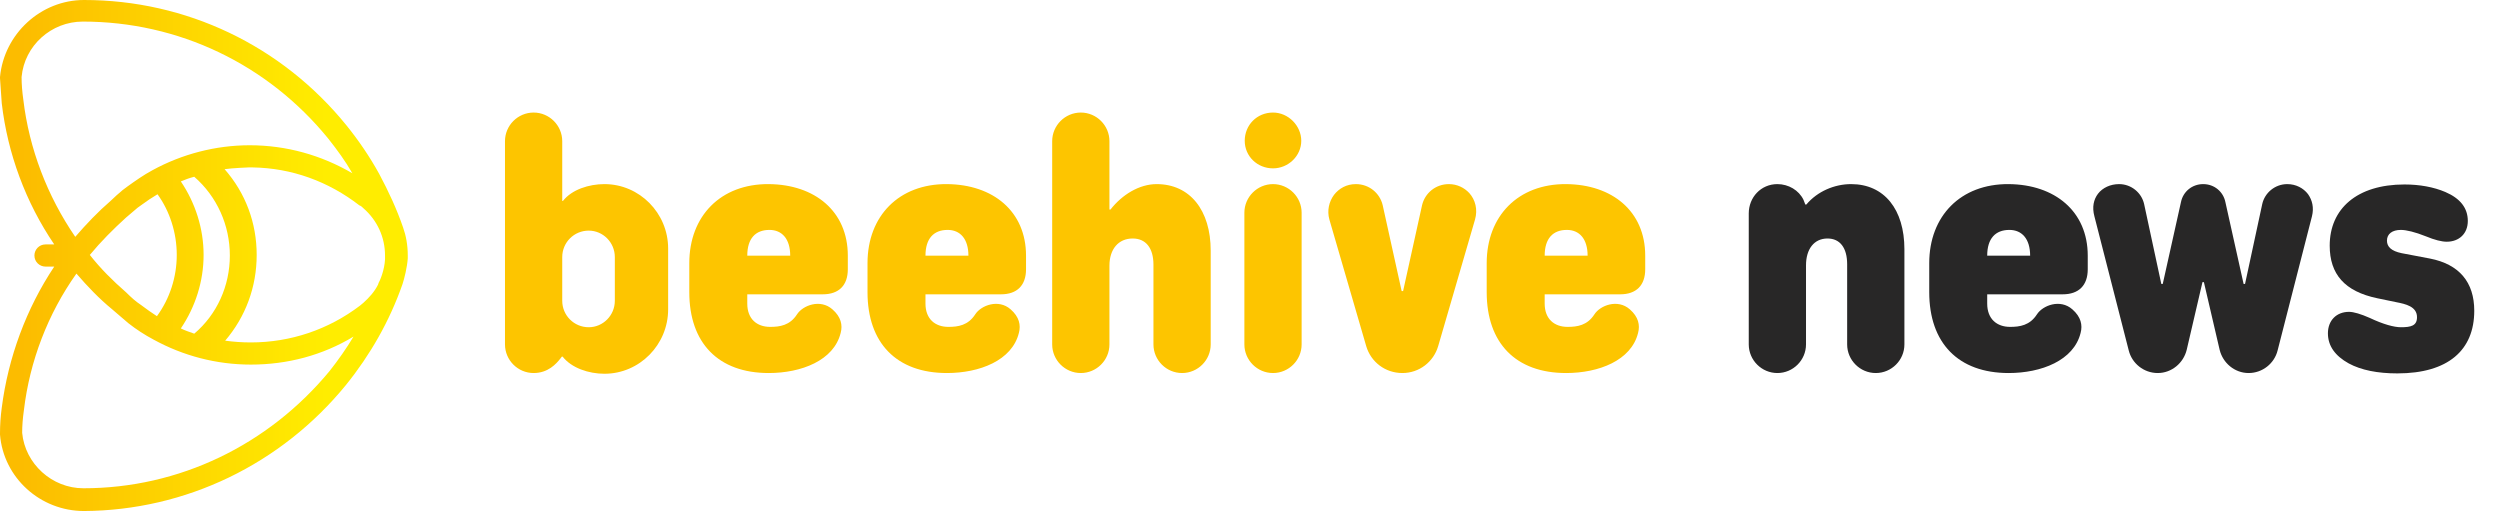 <svg width="253" height="52" viewBox="0 0 253 52" fill="none" xmlns="http://www.w3.org/2000/svg">
<path d="M35.008 38.964C37.488 35.894 39.436 32.47 40.735 28.75C40.912 28.219 41.207 27.038 41.266 26.153V25.976C41.266 25.917 41.266 25.858 41.266 25.858C41.266 24.795 41.089 23.85 40.794 23.024C40.144 21.135 39.318 19.364 38.373 17.593C37.429 15.881 36.307 14.228 35.067 12.693C28.514 4.605 18.832 0 8.501 0C4.133 0 0.413 3.424 0 7.793V7.911C0.059 8.737 0.118 9.623 0.177 10.449C0.767 15.526 2.598 20.485 5.49 24.736H4.605C3.955 24.736 3.483 25.267 3.483 25.858C3.483 26.507 4.014 26.979 4.605 26.979H5.49C2.657 31.23 0.827 36.189 0.177 41.266C0.059 42.151 0 42.978 0 43.864V43.982C0.354 48.35 4.073 51.715 8.501 51.715C18.773 51.656 28.455 46.992 35.008 38.964ZM36.779 21.076C38.196 22.316 38.964 24.027 38.964 25.858C39.023 26.861 38.609 28.101 38.314 28.632L38.255 28.809C37.901 29.518 37.37 30.108 36.779 30.64C36.72 30.699 36.425 30.935 36.425 30.935C33.237 33.355 29.4 34.654 25.385 34.654C24.5 34.654 23.673 34.595 22.788 34.477C24.854 32.056 25.976 29.046 25.976 25.799C25.976 22.552 24.854 19.541 22.729 17.12C23.555 17.002 25.149 16.943 25.149 16.943H25.562C29.518 17.002 33.237 18.36 36.366 20.781C36.543 20.84 36.661 20.958 36.779 21.076ZM18.301 18.36C18.714 18.183 19.187 18.006 19.659 17.888C21.961 19.895 23.26 22.788 23.26 25.858C23.26 28.927 21.961 31.82 19.659 33.768C19.187 33.591 18.773 33.473 18.301 33.237C19.777 31.053 20.604 28.455 20.604 25.799C20.604 23.142 19.777 20.544 18.301 18.36ZM2.361 10.095C2.243 9.269 2.184 8.501 2.184 7.793C2.479 4.605 5.195 2.184 8.383 2.184C18.065 2.184 27.097 6.494 33.237 14.05C34.123 15.172 34.949 16.294 35.658 17.534C32.529 15.704 28.986 14.7 25.267 14.7C21.843 14.7 18.419 15.585 15.408 17.238C14.523 17.711 13.696 18.301 12.87 18.891L12.398 19.246C11.984 19.6 11.571 19.954 11.217 20.308C9.918 21.43 8.737 22.67 7.616 23.968C4.782 19.836 2.952 15.054 2.361 10.095ZM17.888 25.799C17.888 28.042 17.179 30.226 15.881 31.997C15.349 31.643 14.818 31.289 14.287 30.876L13.873 30.581C13.46 30.285 12.752 29.577 12.752 29.577C11.394 28.396 10.154 27.156 9.091 25.799C10.213 24.441 11.453 23.201 12.752 22.02C12.752 22.02 13.519 21.371 13.932 21.017L14.346 20.721C14.818 20.367 15.349 20.013 15.94 19.659C17.179 21.371 17.888 23.555 17.888 25.799ZM8.442 49.413C5.254 49.413 2.539 46.933 2.243 43.804C2.243 43.096 2.302 42.329 2.42 41.502C3.011 36.543 4.841 31.761 7.734 27.688C8.855 28.986 10.036 30.226 11.335 31.289C11.748 31.643 12.988 32.706 12.988 32.706C13.814 33.355 14.641 33.886 15.526 34.359C18.537 36.012 21.902 36.897 25.385 36.897C29.105 36.897 32.647 35.953 35.776 34.064C35.067 35.244 34.241 36.425 33.355 37.547C27.156 45.044 18.124 49.413 8.442 49.413Z" fill="url(#paint0_linear_2089_1797)"/>
<path d="M61.17 37.824C64.719 37.824 67.616 34.891 67.616 31.306V25.15C67.616 21.565 64.719 18.632 61.17 18.632C59.613 18.632 57.875 19.175 56.97 20.334H56.898V14.287C56.898 12.693 55.594 11.39 54.001 11.39C52.407 11.39 51.104 12.693 51.104 14.287V34.854C51.104 36.448 52.407 37.751 54.001 37.751C55.449 37.751 56.282 36.846 56.753 36.23L56.861 36.086H56.934C57.839 37.244 59.577 37.824 61.17 37.824ZM59.577 33.116C58.093 33.116 56.898 31.921 56.898 30.437V26.019C56.898 24.534 58.093 23.339 59.577 23.339C61.026 23.339 62.221 24.534 62.221 26.019V30.437C62.221 31.921 61.026 33.116 59.577 33.116ZM77.796 37.751C81.091 37.751 84.387 36.484 85.075 33.696C85.292 32.899 85.111 32.066 84.242 31.306C83.011 30.219 81.236 30.907 80.657 31.813C79.933 32.935 78.919 33.08 77.941 33.08C76.601 33.08 75.624 32.283 75.624 30.726V29.785H83.264C84.894 29.785 85.799 28.88 85.799 27.25V25.874C85.799 21.384 82.467 18.668 77.796 18.632C72.944 18.596 69.757 21.855 69.757 26.634V29.568C69.757 34.71 72.69 37.751 77.796 37.751ZM75.624 25.874C75.624 24.136 76.456 23.267 77.869 23.267C79.136 23.267 79.969 24.172 79.969 25.874H75.624ZM95.831 37.751C99.126 37.751 102.422 36.484 103.11 33.696C103.327 32.899 103.146 32.066 102.277 31.306C101.045 30.219 99.271 30.907 98.692 31.813C97.968 32.935 96.954 33.08 95.976 33.08C94.636 33.08 93.658 32.283 93.658 30.726V29.785H101.299C102.928 29.785 103.834 28.88 103.834 27.25V25.874C103.834 21.384 100.502 18.668 95.831 18.632C90.979 18.596 87.792 21.855 87.792 26.634V29.568C87.792 34.71 90.725 37.751 95.831 37.751ZM93.658 25.874C93.658 24.136 94.491 23.267 95.903 23.267C97.171 23.267 98.004 24.172 98.004 25.874H93.658ZM109.378 37.751C110.972 37.751 112.275 36.448 112.275 34.854V26.888C112.275 25.222 113.18 24.136 114.629 24.136C115.969 24.136 116.729 25.114 116.729 26.779V34.854C116.729 36.448 118.033 37.751 119.626 37.751C121.219 37.751 122.523 36.448 122.523 34.854V25.367C122.523 21.275 120.423 18.632 117.055 18.632C115.281 18.632 113.543 19.718 112.384 21.203H112.275V14.287C112.275 12.693 110.972 11.39 109.378 11.39C107.785 11.39 106.481 12.693 106.481 14.287V34.854C106.481 36.448 107.785 37.751 109.378 37.751ZM128.828 17.038C130.385 17.038 131.688 15.771 131.688 14.25C131.688 12.729 130.385 11.39 128.828 11.39C127.198 11.39 125.967 12.657 125.967 14.25C125.967 15.807 127.234 17.038 128.828 17.038ZM128.828 37.751C130.421 37.751 131.725 36.448 131.725 34.854V21.529C131.725 19.935 130.421 18.632 128.828 18.632C127.234 18.632 125.931 19.935 125.931 21.529V34.854C125.931 36.448 127.234 37.751 128.828 37.751Z" fill="#FDC500"/>
<path d="M141.921 37.751C143.623 37.751 145.071 36.629 145.542 35.035L149.272 22.217C149.561 21.203 149.308 20.225 148.692 19.537C148.185 18.994 147.461 18.632 146.628 18.632C145.288 18.632 144.202 19.537 143.912 20.768L141.993 29.459H141.848L139.929 20.768C139.639 19.537 138.553 18.632 137.213 18.632C136.272 18.632 135.511 19.066 135.004 19.718C134.497 20.406 134.28 21.311 134.534 22.217L138.263 35.035C138.734 36.629 140.182 37.751 141.921 37.751ZM158.493 37.751C161.788 37.751 165.084 36.484 165.772 33.696C165.989 32.899 165.808 32.066 164.939 31.306C163.708 30.219 161.933 30.907 161.354 31.813C160.63 32.935 159.616 33.08 158.638 33.08C157.298 33.08 156.321 32.283 156.321 30.726V29.785H163.961C165.591 29.785 166.496 28.88 166.496 27.25V25.874C166.496 21.384 163.164 18.668 158.493 18.632C153.641 18.596 150.454 21.855 150.454 26.634V29.568C150.454 34.71 153.387 37.751 158.493 37.751ZM156.321 25.874C156.321 24.136 157.153 23.267 158.566 23.267C159.833 23.267 160.666 24.172 160.666 25.874H156.321Z" fill="#FDC500"/>
<path d="M179.871 37.751C181.464 37.751 182.768 36.448 182.768 34.854V26.852C182.768 25.186 183.601 24.136 184.941 24.136C186.208 24.136 186.932 25.077 186.932 26.743V34.854C186.932 36.448 188.236 37.751 189.829 37.751C191.423 37.751 192.726 36.448 192.726 34.854V25.222C192.726 21.203 190.698 18.632 187.331 18.632C185.665 18.632 183.927 19.356 182.804 20.696H182.696L182.515 20.225C182.044 19.247 180.994 18.632 179.871 18.632C178.205 18.632 176.974 19.972 176.974 21.601V34.854C176.974 36.448 178.278 37.751 179.871 37.751ZM203.278 37.751C206.573 37.751 209.868 36.484 210.556 33.696C210.774 32.899 210.592 32.066 209.723 31.306C208.492 30.219 206.718 30.907 206.138 31.813C205.414 32.935 204.4 33.08 203.423 33.08C202.083 33.08 201.105 32.283 201.105 30.726V29.785H208.746C210.375 29.785 211.28 28.88 211.28 27.25V25.874C211.28 21.384 207.949 18.668 203.278 18.632C198.425 18.596 195.239 21.855 195.239 26.634V29.568C195.239 34.71 198.172 37.751 203.278 37.751ZM201.105 25.874C201.105 24.136 201.938 23.267 203.35 23.267C204.618 23.267 205.45 24.172 205.45 25.874H201.105Z" fill="#282727"/>
<path d="M218.363 37.751C219.775 37.751 220.97 36.737 221.296 35.398L222.889 28.554H223.034L224.627 35.398C224.953 36.737 226.148 37.751 227.56 37.751C228.973 37.751 230.168 36.774 230.493 35.47L233.97 21.891C234.187 21.022 234.006 20.261 233.571 19.646C233.101 19.03 232.34 18.632 231.471 18.632C230.24 18.632 229.19 19.501 228.936 20.66L227.198 28.735H227.053L225.207 20.442C224.989 19.392 224.084 18.632 222.962 18.632C221.839 18.632 220.934 19.392 220.716 20.442L218.87 28.735H218.725L216.987 20.66C216.733 19.501 215.683 18.632 214.452 18.632C213.583 18.632 212.786 18.994 212.315 19.61C211.881 20.189 211.7 20.949 211.953 21.891L215.43 35.47C215.756 36.774 216.95 37.751 218.363 37.751ZM242.61 37.788C247.752 37.788 250.395 35.434 250.395 31.451C250.395 28.554 248.874 26.743 245.905 26.164L243.044 25.621C241.994 25.403 241.56 24.969 241.56 24.353C241.56 23.665 242.103 23.267 242.972 23.267C243.515 23.267 244.42 23.484 245.507 23.919C246.376 24.281 247.1 24.462 247.607 24.462C248.874 24.462 249.743 23.629 249.743 22.362C249.743 21.058 248.983 20.08 247.462 19.428C246.267 18.922 244.855 18.668 243.334 18.668C238.518 18.668 235.766 21.13 235.766 24.86C235.766 27.757 237.287 29.495 240.582 30.183L242.501 30.581C243.443 30.763 244.601 31.016 244.601 32.102C244.601 32.971 243.986 33.116 242.972 33.116C242.284 33.116 241.198 32.827 239.822 32.175C238.916 31.776 238.192 31.559 237.721 31.559C236.454 31.559 235.585 32.428 235.585 33.732C235.585 34.999 236.309 36.013 237.685 36.774C238.952 37.462 240.618 37.788 242.61 37.788Z" fill="#282727"/>
<defs>
<linearGradient id="paint0_linear_2089_1797" x1="2.155" y1="25.781" x2="32.955" y2="25.781" gradientUnits="userSpaceOnUse">
<stop stop-color="#FCBC00"/>
<stop offset="1" stop-color="#FFED00"/>
</linearGradient>
</defs>
</svg>
